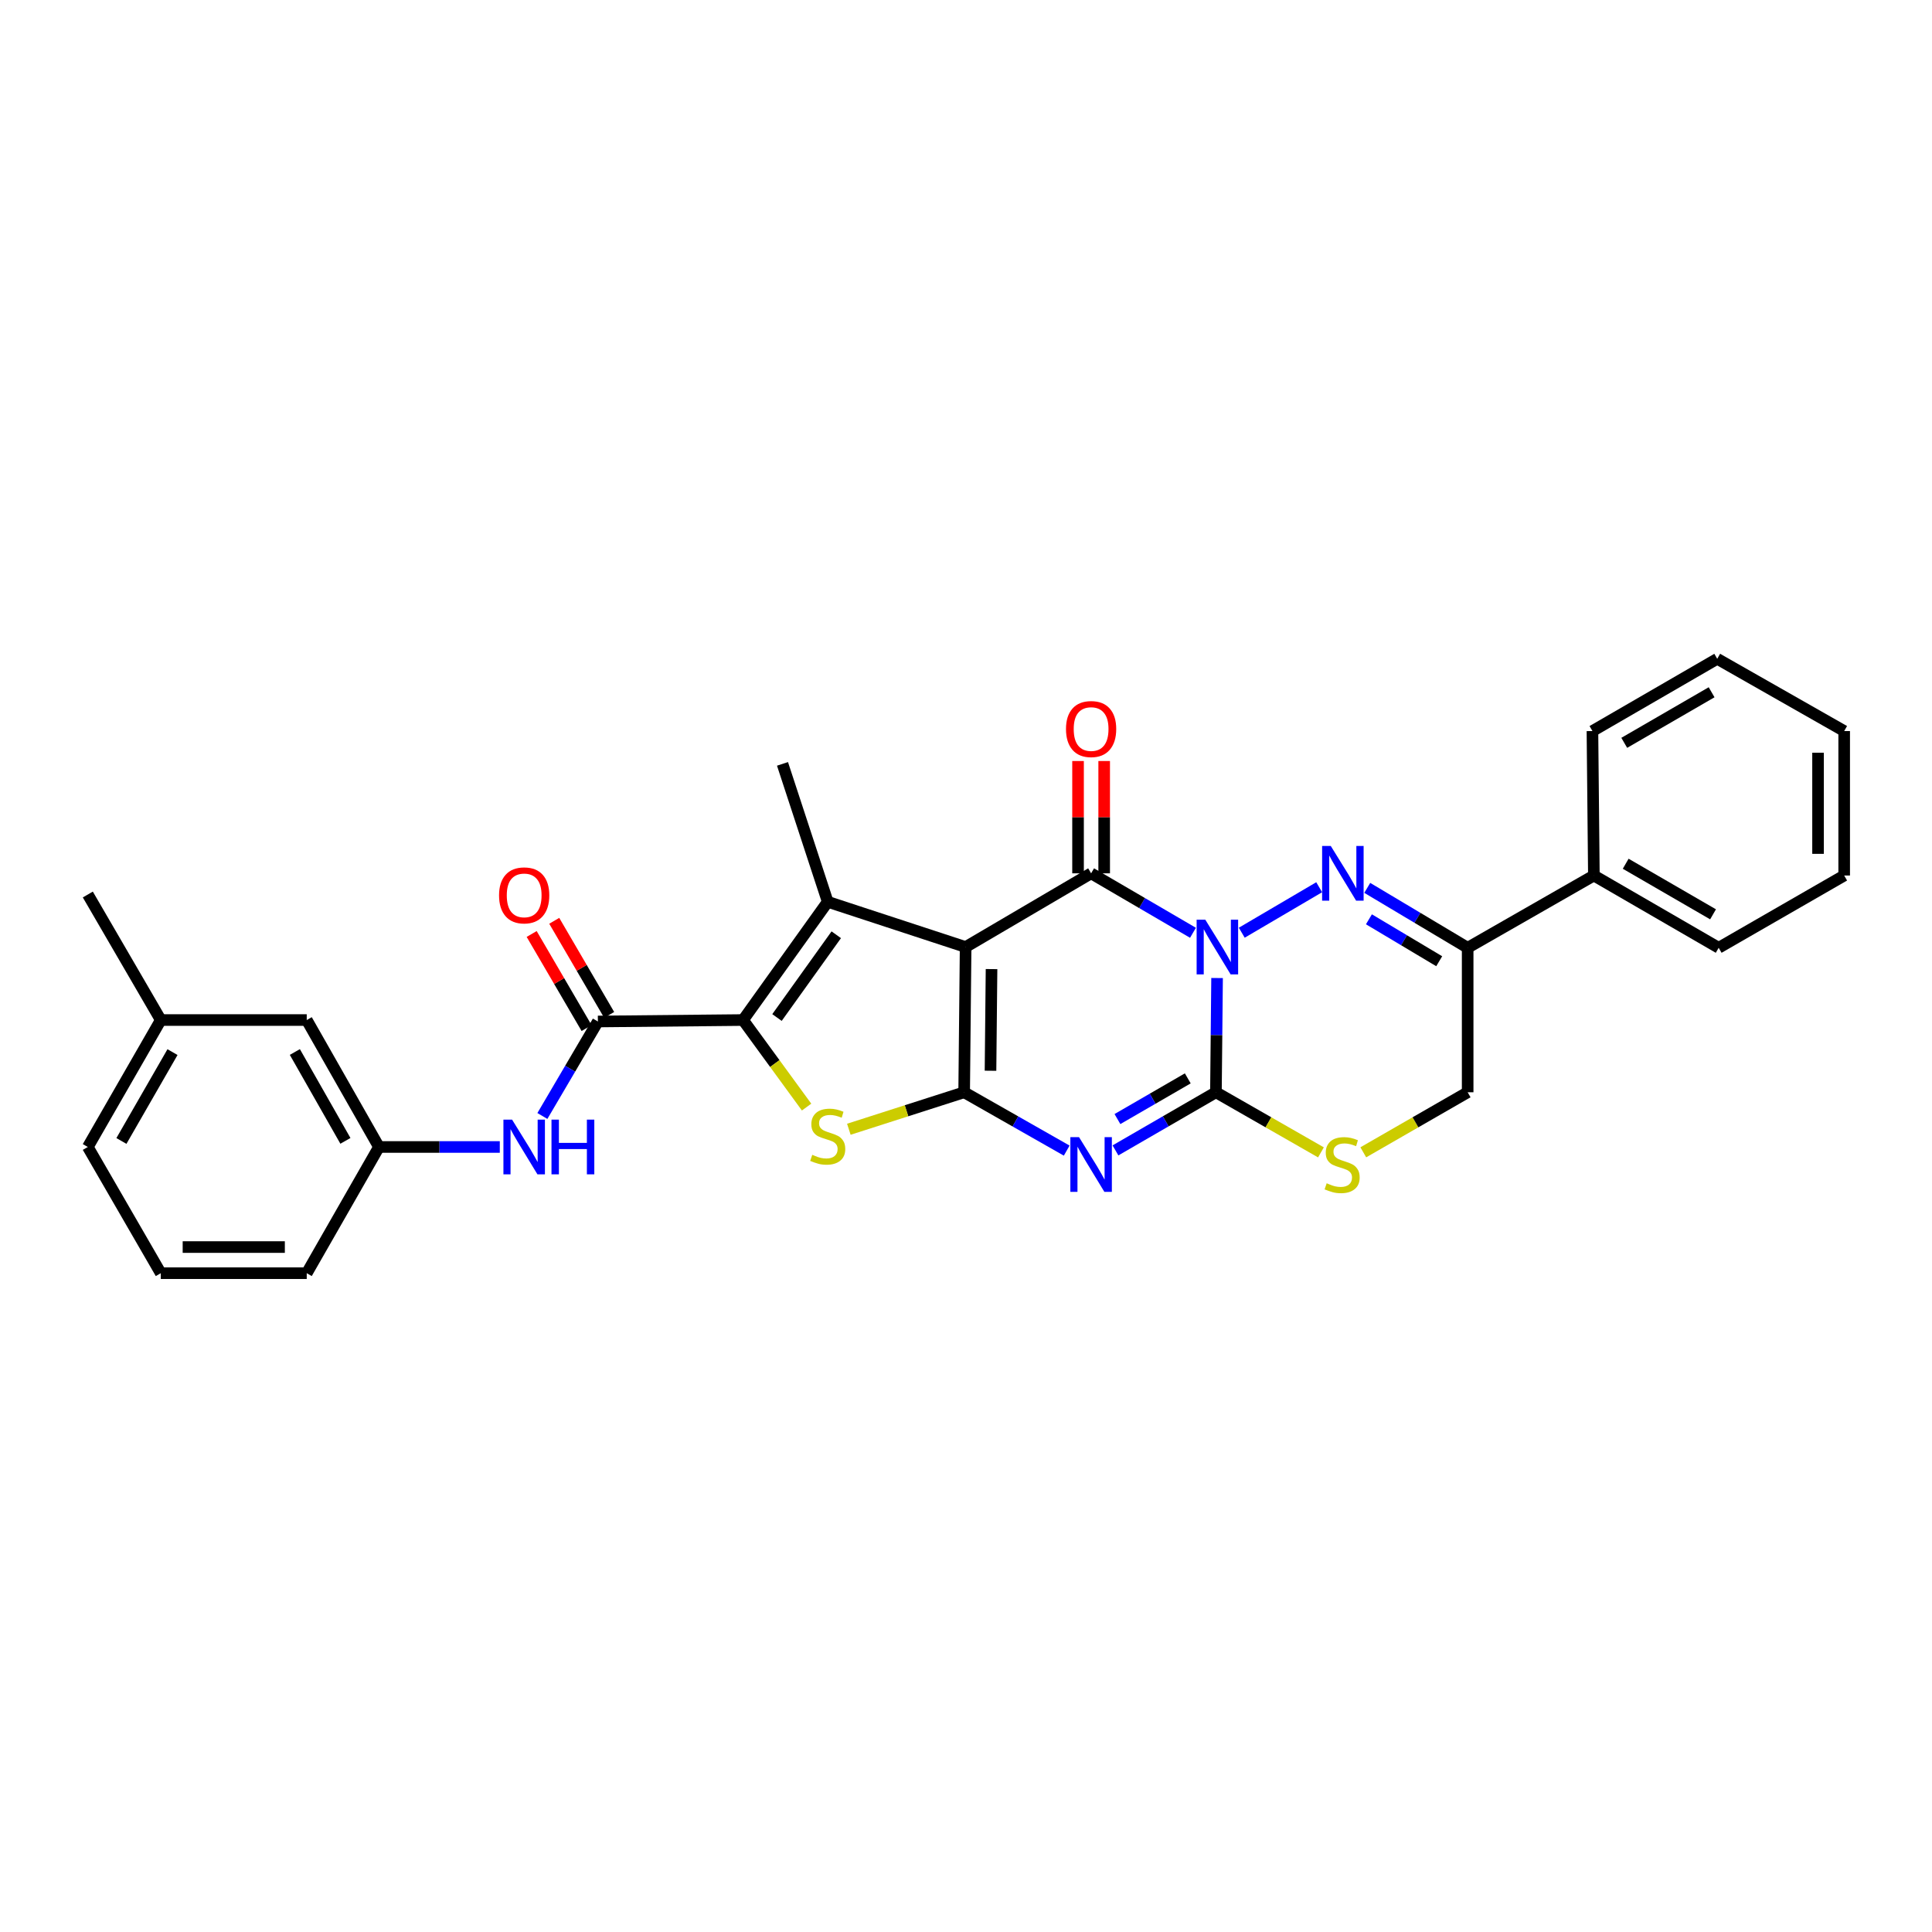 <?xml version='1.0' encoding='iso-8859-1'?>
<svg version='1.1' baseProfile='full'
              xmlns='http://www.w3.org/2000/svg'
                      xmlns:rdkit='http://www.rdkit.org/xml'
                      xmlns:xlink='http://www.w3.org/1999/xlink'
                  xml:space='preserve'
width='1000px' height='1000px' viewBox='0 0 1000 1000'>
<!-- END OF HEADER -->
<rect style='opacity:1.0;fill:#FFFFFF;stroke:none' width='1000' height='1000' x='0' y='0'> </rect>
<path class='bond-2' d='M 617.483,482.811 L 591.12,467.421' style='fill:none;fill-rule:evenodd;stroke:#0000FF;stroke-width:6px;stroke-linecap:butt;stroke-linejoin:miter;stroke-opacity:1' />
<path class='bond-2' d='M 591.12,467.421 L 564.757,452.032' style='fill:none;fill-rule:evenodd;stroke:#000000;stroke-width:6px;stroke-linecap:butt;stroke-linejoin:miter;stroke-opacity:1' />
<path class='bond-3' d='M 629.955,506.225 L 629.659,535.791' style='fill:none;fill-rule:evenodd;stroke:#0000FF;stroke-width:6px;stroke-linecap:butt;stroke-linejoin:miter;stroke-opacity:1' />
<path class='bond-3' d='M 629.659,535.791 L 629.363,565.358' style='fill:none;fill-rule:evenodd;stroke:#000000;stroke-width:6px;stroke-linecap:butt;stroke-linejoin:miter;stroke-opacity:1' />
<path class='bond-5' d='M 642.738,482.77 L 682.81,459.232' style='fill:none;fill-rule:evenodd;stroke:#0000FF;stroke-width:6px;stroke-linecap:butt;stroke-linejoin:miter;stroke-opacity:1' />
<path class='bond-0' d='M 499.805,490.185 L 564.757,452.032' style='fill:none;fill-rule:evenodd;stroke:#000000;stroke-width:6px;stroke-linecap:butt;stroke-linejoin:miter;stroke-opacity:1' />
<path class='bond-6' d='M 499.805,490.185 L 428.427,466.776' style='fill:none;fill-rule:evenodd;stroke:#000000;stroke-width:6px;stroke-linecap:butt;stroke-linejoin:miter;stroke-opacity:1' />
<path class='bond-31' d='M 499.805,490.185 L 499.046,565.358' style='fill:none;fill-rule:evenodd;stroke:#000000;stroke-width:6px;stroke-linecap:butt;stroke-linejoin:miter;stroke-opacity:1' />
<path class='bond-31' d='M 513.217,501.598 L 512.686,554.219' style='fill:none;fill-rule:evenodd;stroke:#000000;stroke-width:6px;stroke-linecap:butt;stroke-linejoin:miter;stroke-opacity:1' />
<path class='bond-1' d='M 499.046,565.358 L 525.586,580.456' style='fill:none;fill-rule:evenodd;stroke:#000000;stroke-width:6px;stroke-linecap:butt;stroke-linejoin:miter;stroke-opacity:1' />
<path class='bond-1' d='M 525.586,580.456 L 552.127,595.553' style='fill:none;fill-rule:evenodd;stroke:#0000FF;stroke-width:6px;stroke-linecap:butt;stroke-linejoin:miter;stroke-opacity:1' />
<path class='bond-8' d='M 499.046,565.358 L 469.203,574.93' style='fill:none;fill-rule:evenodd;stroke:#000000;stroke-width:6px;stroke-linecap:butt;stroke-linejoin:miter;stroke-opacity:1' />
<path class='bond-8' d='M 469.203,574.93 L 439.361,584.501' style='fill:none;fill-rule:evenodd;stroke:#CCCC00;stroke-width:6px;stroke-linecap:butt;stroke-linejoin:miter;stroke-opacity:1' />
<path class='bond-13' d='M 571.52,452.032 L 571.52,422.967' style='fill:none;fill-rule:evenodd;stroke:#000000;stroke-width:6px;stroke-linecap:butt;stroke-linejoin:miter;stroke-opacity:1' />
<path class='bond-13' d='M 571.52,422.967 L 571.52,393.901' style='fill:none;fill-rule:evenodd;stroke:#FF0000;stroke-width:6px;stroke-linecap:butt;stroke-linejoin:miter;stroke-opacity:1' />
<path class='bond-13' d='M 557.993,452.032 L 557.993,422.967' style='fill:none;fill-rule:evenodd;stroke:#000000;stroke-width:6px;stroke-linecap:butt;stroke-linejoin:miter;stroke-opacity:1' />
<path class='bond-13' d='M 557.993,422.967 L 557.993,393.901' style='fill:none;fill-rule:evenodd;stroke:#FF0000;stroke-width:6px;stroke-linecap:butt;stroke-linejoin:miter;stroke-opacity:1' />
<path class='bond-4' d='M 629.363,565.358 L 603.363,580.401' style='fill:none;fill-rule:evenodd;stroke:#000000;stroke-width:6px;stroke-linecap:butt;stroke-linejoin:miter;stroke-opacity:1' />
<path class='bond-4' d='M 603.363,580.401 L 577.363,595.444' style='fill:none;fill-rule:evenodd;stroke:#0000FF;stroke-width:6px;stroke-linecap:butt;stroke-linejoin:miter;stroke-opacity:1' />
<path class='bond-4' d='M 614.789,558.162 L 596.589,568.693' style='fill:none;fill-rule:evenodd;stroke:#000000;stroke-width:6px;stroke-linecap:butt;stroke-linejoin:miter;stroke-opacity:1' />
<path class='bond-4' d='M 596.589,568.693 L 578.389,579.223' style='fill:none;fill-rule:evenodd;stroke:#0000FF;stroke-width:6px;stroke-linecap:butt;stroke-linejoin:miter;stroke-opacity:1' />
<path class='bond-11' d='M 629.363,565.358 L 656.543,580.912' style='fill:none;fill-rule:evenodd;stroke:#000000;stroke-width:6px;stroke-linecap:butt;stroke-linejoin:miter;stroke-opacity:1' />
<path class='bond-11' d='M 656.543,580.912 L 683.722,596.465' style='fill:none;fill-rule:evenodd;stroke:#CCCC00;stroke-width:6px;stroke-linecap:butt;stroke-linejoin:miter;stroke-opacity:1' />
<path class='bond-10' d='M 707.687,459.561 L 733.673,475.065' style='fill:none;fill-rule:evenodd;stroke:#0000FF;stroke-width:6px;stroke-linecap:butt;stroke-linejoin:miter;stroke-opacity:1' />
<path class='bond-10' d='M 733.673,475.065 L 759.659,490.569' style='fill:none;fill-rule:evenodd;stroke:#000000;stroke-width:6px;stroke-linecap:butt;stroke-linejoin:miter;stroke-opacity:1' />
<path class='bond-10' d='M 708.552,475.829 L 726.742,486.682' style='fill:none;fill-rule:evenodd;stroke:#0000FF;stroke-width:6px;stroke-linecap:butt;stroke-linejoin:miter;stroke-opacity:1' />
<path class='bond-10' d='M 726.742,486.682 L 744.932,497.534' style='fill:none;fill-rule:evenodd;stroke:#000000;stroke-width:6px;stroke-linecap:butt;stroke-linejoin:miter;stroke-opacity:1' />
<path class='bond-7' d='M 428.427,466.776 L 384.599,527.971' style='fill:none;fill-rule:evenodd;stroke:#000000;stroke-width:6px;stroke-linecap:butt;stroke-linejoin:miter;stroke-opacity:1' />
<path class='bond-7' d='M 432.85,483.832 L 402.171,526.668' style='fill:none;fill-rule:evenodd;stroke:#000000;stroke-width:6px;stroke-linecap:butt;stroke-linejoin:miter;stroke-opacity:1' />
<path class='bond-18' d='M 428.427,466.776 L 405.018,395.384' style='fill:none;fill-rule:evenodd;stroke:#000000;stroke-width:6px;stroke-linecap:butt;stroke-linejoin:miter;stroke-opacity:1' />
<path class='bond-9' d='M 384.599,527.971 L 309.464,528.722' style='fill:none;fill-rule:evenodd;stroke:#000000;stroke-width:6px;stroke-linecap:butt;stroke-linejoin:miter;stroke-opacity:1' />
<path class='bond-32' d='M 384.599,527.971 L 401.044,550.498' style='fill:none;fill-rule:evenodd;stroke:#000000;stroke-width:6px;stroke-linecap:butt;stroke-linejoin:miter;stroke-opacity:1' />
<path class='bond-32' d='M 401.044,550.498 L 417.489,573.024' style='fill:none;fill-rule:evenodd;stroke:#CCCC00;stroke-width:6px;stroke-linecap:butt;stroke-linejoin:miter;stroke-opacity:1' />
<path class='bond-12' d='M 309.464,528.722 L 295.1,553.177' style='fill:none;fill-rule:evenodd;stroke:#000000;stroke-width:6px;stroke-linecap:butt;stroke-linejoin:miter;stroke-opacity:1' />
<path class='bond-12' d='M 295.1,553.177 L 280.735,577.631' style='fill:none;fill-rule:evenodd;stroke:#0000FF;stroke-width:6px;stroke-linecap:butt;stroke-linejoin:miter;stroke-opacity:1' />
<path class='bond-15' d='M 315.305,525.313 L 301.089,500.96' style='fill:none;fill-rule:evenodd;stroke:#000000;stroke-width:6px;stroke-linecap:butt;stroke-linejoin:miter;stroke-opacity:1' />
<path class='bond-15' d='M 301.089,500.96 L 286.873,476.606' style='fill:none;fill-rule:evenodd;stroke:#FF0000;stroke-width:6px;stroke-linecap:butt;stroke-linejoin:miter;stroke-opacity:1' />
<path class='bond-15' d='M 303.623,532.132 L 289.407,507.779' style='fill:none;fill-rule:evenodd;stroke:#000000;stroke-width:6px;stroke-linecap:butt;stroke-linejoin:miter;stroke-opacity:1' />
<path class='bond-15' d='M 289.407,507.779 L 275.19,483.426' style='fill:none;fill-rule:evenodd;stroke:#FF0000;stroke-width:6px;stroke-linecap:butt;stroke-linejoin:miter;stroke-opacity:1' />
<path class='bond-14' d='M 759.659,490.569 L 759.659,565.358' style='fill:none;fill-rule:evenodd;stroke:#000000;stroke-width:6px;stroke-linecap:butt;stroke-linejoin:miter;stroke-opacity:1' />
<path class='bond-16' d='M 759.659,490.569 L 824.987,453.166' style='fill:none;fill-rule:evenodd;stroke:#000000;stroke-width:6px;stroke-linecap:butt;stroke-linejoin:miter;stroke-opacity:1' />
<path class='bond-30' d='M 705.638,596.436 L 732.648,580.897' style='fill:none;fill-rule:evenodd;stroke:#CCCC00;stroke-width:6px;stroke-linecap:butt;stroke-linejoin:miter;stroke-opacity:1' />
<path class='bond-30' d='M 732.648,580.897 L 759.659,565.358' style='fill:none;fill-rule:evenodd;stroke:#000000;stroke-width:6px;stroke-linecap:butt;stroke-linejoin:miter;stroke-opacity:1' />
<path class='bond-17' d='M 258.692,593.675 L 227.422,593.675' style='fill:none;fill-rule:evenodd;stroke:#0000FF;stroke-width:6px;stroke-linecap:butt;stroke-linejoin:miter;stroke-opacity:1' />
<path class='bond-17' d='M 227.422,593.675 L 196.153,593.675' style='fill:none;fill-rule:evenodd;stroke:#000000;stroke-width:6px;stroke-linecap:butt;stroke-linejoin:miter;stroke-opacity:1' />
<path class='bond-23' d='M 824.987,453.166 L 889.586,490.569' style='fill:none;fill-rule:evenodd;stroke:#000000;stroke-width:6px;stroke-linecap:butt;stroke-linejoin:miter;stroke-opacity:1' />
<path class='bond-23' d='M 841.454,447.07 L 886.674,473.252' style='fill:none;fill-rule:evenodd;stroke:#000000;stroke-width:6px;stroke-linecap:butt;stroke-linejoin:miter;stroke-opacity:1' />
<path class='bond-24' d='M 824.987,453.166 L 824.243,378.392' style='fill:none;fill-rule:evenodd;stroke:#000000;stroke-width:6px;stroke-linecap:butt;stroke-linejoin:miter;stroke-opacity:1' />
<path class='bond-19' d='M 196.153,593.675 L 158.766,527.971' style='fill:none;fill-rule:evenodd;stroke:#000000;stroke-width:6px;stroke-linecap:butt;stroke-linejoin:miter;stroke-opacity:1' />
<path class='bond-19' d='M 178.788,590.509 L 152.617,544.516' style='fill:none;fill-rule:evenodd;stroke:#000000;stroke-width:6px;stroke-linecap:butt;stroke-linejoin:miter;stroke-opacity:1' />
<path class='bond-22' d='M 196.153,593.675 L 158.766,659.003' style='fill:none;fill-rule:evenodd;stroke:#000000;stroke-width:6px;stroke-linecap:butt;stroke-linejoin:miter;stroke-opacity:1' />
<path class='bond-20' d='M 158.766,527.971 L 83.225,527.971' style='fill:none;fill-rule:evenodd;stroke:#000000;stroke-width:6px;stroke-linecap:butt;stroke-linejoin:miter;stroke-opacity:1' />
<path class='bond-26' d='M 83.225,527.971 L 45.455,462.996' style='fill:none;fill-rule:evenodd;stroke:#000000;stroke-width:6px;stroke-linecap:butt;stroke-linejoin:miter;stroke-opacity:1' />
<path class='bond-34' d='M 83.225,527.971 L 45.455,593.675' style='fill:none;fill-rule:evenodd;stroke:#000000;stroke-width:6px;stroke-linecap:butt;stroke-linejoin:miter;stroke-opacity:1' />
<path class='bond-34' d='M 89.287,544.568 L 62.847,590.561' style='fill:none;fill-rule:evenodd;stroke:#000000;stroke-width:6px;stroke-linecap:butt;stroke-linejoin:miter;stroke-opacity:1' />
<path class='bond-21' d='M 83.225,659.003 L 158.766,659.003' style='fill:none;fill-rule:evenodd;stroke:#000000;stroke-width:6px;stroke-linecap:butt;stroke-linejoin:miter;stroke-opacity:1' />
<path class='bond-21' d='M 94.556,645.476 L 147.435,645.476' style='fill:none;fill-rule:evenodd;stroke:#000000;stroke-width:6px;stroke-linecap:butt;stroke-linejoin:miter;stroke-opacity:1' />
<path class='bond-25' d='M 83.225,659.003 L 45.455,593.675' style='fill:none;fill-rule:evenodd;stroke:#000000;stroke-width:6px;stroke-linecap:butt;stroke-linejoin:miter;stroke-opacity:1' />
<path class='bond-27' d='M 889.586,490.569 L 954.545,453.166' style='fill:none;fill-rule:evenodd;stroke:#000000;stroke-width:6px;stroke-linecap:butt;stroke-linejoin:miter;stroke-opacity:1' />
<path class='bond-28' d='M 824.243,378.392 L 888.834,340.997' style='fill:none;fill-rule:evenodd;stroke:#000000;stroke-width:6px;stroke-linecap:butt;stroke-linejoin:miter;stroke-opacity:1' />
<path class='bond-28' d='M 840.709,384.49 L 885.923,358.313' style='fill:none;fill-rule:evenodd;stroke:#000000;stroke-width:6px;stroke-linecap:butt;stroke-linejoin:miter;stroke-opacity:1' />
<path class='bond-33' d='M 954.545,453.166 L 954.545,378.392' style='fill:none;fill-rule:evenodd;stroke:#000000;stroke-width:6px;stroke-linecap:butt;stroke-linejoin:miter;stroke-opacity:1' />
<path class='bond-33' d='M 941.018,441.95 L 941.018,389.608' style='fill:none;fill-rule:evenodd;stroke:#000000;stroke-width:6px;stroke-linecap:butt;stroke-linejoin:miter;stroke-opacity:1' />
<path class='bond-29' d='M 888.834,340.997 L 954.545,378.392' style='fill:none;fill-rule:evenodd;stroke:#000000;stroke-width:6px;stroke-linecap:butt;stroke-linejoin:miter;stroke-opacity:1' />
<path  class='atom-0' d='M 623.855 476.025
L 633.135 491.025
Q 634.055 492.505, 635.535 495.185
Q 637.015 497.865, 637.095 498.025
L 637.095 476.025
L 640.855 476.025
L 640.855 504.345
L 636.975 504.345
L 627.015 487.945
Q 625.855 486.025, 624.615 483.825
Q 623.415 481.625, 623.055 480.945
L 623.055 504.345
L 619.375 504.345
L 619.375 476.025
L 623.855 476.025
' fill='#0000FF'/>
<path  class='atom-5' d='M 558.497 588.578
L 567.777 603.578
Q 568.697 605.058, 570.177 607.738
Q 571.657 610.418, 571.737 610.578
L 571.737 588.578
L 575.497 588.578
L 575.497 616.898
L 571.617 616.898
L 561.657 600.498
Q 560.497 598.578, 559.257 596.378
Q 558.057 594.178, 557.697 593.498
L 557.697 616.898
L 554.017 616.898
L 554.017 588.578
L 558.497 588.578
' fill='#0000FF'/>
<path  class='atom-6' d='M 688.807 437.872
L 698.087 452.872
Q 699.007 454.352, 700.487 457.032
Q 701.967 459.712, 702.047 459.872
L 702.047 437.872
L 705.807 437.872
L 705.807 466.192
L 701.927 466.192
L 691.967 449.792
Q 690.807 447.872, 689.567 445.672
Q 688.367 443.472, 688.007 442.792
L 688.007 466.192
L 684.327 466.192
L 684.327 437.872
L 688.807 437.872
' fill='#0000FF'/>
<path  class='atom-9' d='M 420.427 597.728
Q 420.747 597.848, 422.067 598.408
Q 423.387 598.968, 424.827 599.328
Q 426.307 599.648, 427.747 599.648
Q 430.427 599.648, 431.987 598.368
Q 433.547 597.048, 433.547 594.768
Q 433.547 593.208, 432.747 592.248
Q 431.987 591.288, 430.787 590.768
Q 429.587 590.248, 427.587 589.648
Q 425.067 588.888, 423.547 588.168
Q 422.067 587.448, 420.987 585.928
Q 419.947 584.408, 419.947 581.848
Q 419.947 578.288, 422.347 576.088
Q 424.787 573.888, 429.587 573.888
Q 432.867 573.888, 436.587 575.448
L 435.667 578.528
Q 432.267 577.128, 429.707 577.128
Q 426.947 577.128, 425.427 578.288
Q 423.907 579.408, 423.947 581.368
Q 423.947 582.888, 424.707 583.808
Q 425.507 584.728, 426.627 585.248
Q 427.787 585.768, 429.707 586.368
Q 432.267 587.168, 433.787 587.968
Q 435.307 588.768, 436.387 590.408
Q 437.507 592.008, 437.507 594.768
Q 437.507 598.688, 434.867 600.808
Q 432.267 602.888, 427.907 602.888
Q 425.387 602.888, 423.467 602.328
Q 421.587 601.808, 419.347 600.888
L 420.427 597.728
' fill='#CCCC00'/>
<path  class='atom-12' d='M 686.684 612.458
Q 687.004 612.578, 688.324 613.138
Q 689.644 613.698, 691.084 614.058
Q 692.564 614.378, 694.004 614.378
Q 696.684 614.378, 698.244 613.098
Q 699.804 611.778, 699.804 609.498
Q 699.804 607.938, 699.004 606.978
Q 698.244 606.018, 697.044 605.498
Q 695.844 604.978, 693.844 604.378
Q 691.324 603.618, 689.804 602.898
Q 688.324 602.178, 687.244 600.658
Q 686.204 599.138, 686.204 596.578
Q 686.204 593.018, 688.604 590.818
Q 691.044 588.618, 695.844 588.618
Q 699.124 588.618, 702.844 590.178
L 701.924 593.258
Q 698.524 591.858, 695.964 591.858
Q 693.204 591.858, 691.684 593.018
Q 690.164 594.138, 690.204 596.098
Q 690.204 597.618, 690.964 598.538
Q 691.764 599.458, 692.884 599.978
Q 694.044 600.498, 695.964 601.098
Q 698.524 601.898, 700.044 602.698
Q 701.564 603.498, 702.644 605.138
Q 703.764 606.738, 703.764 609.498
Q 703.764 613.418, 701.124 615.538
Q 698.524 617.618, 694.164 617.618
Q 691.644 617.618, 689.724 617.058
Q 687.844 616.538, 685.604 615.618
L 686.684 612.458
' fill='#CCCC00'/>
<path  class='atom-13' d='M 265.051 579.515
L 274.331 594.515
Q 275.251 595.995, 276.731 598.675
Q 278.211 601.355, 278.291 601.515
L 278.291 579.515
L 282.051 579.515
L 282.051 607.835
L 278.171 607.835
L 268.211 591.435
Q 267.051 589.515, 265.811 587.315
Q 264.611 585.115, 264.251 584.435
L 264.251 607.835
L 260.571 607.835
L 260.571 579.515
L 265.051 579.515
' fill='#0000FF'/>
<path  class='atom-13' d='M 285.451 579.515
L 289.291 579.515
L 289.291 591.555
L 303.771 591.555
L 303.771 579.515
L 307.611 579.515
L 307.611 607.835
L 303.771 607.835
L 303.771 594.755
L 289.291 594.755
L 289.291 607.835
L 285.451 607.835
L 285.451 579.515
' fill='#0000FF'/>
<path  class='atom-14' d='M 551.757 377.352
Q 551.757 370.552, 555.117 366.752
Q 558.477 362.952, 564.757 362.952
Q 571.037 362.952, 574.397 366.752
Q 577.757 370.552, 577.757 377.352
Q 577.757 384.232, 574.357 388.152
Q 570.957 392.032, 564.757 392.032
Q 558.517 392.032, 555.117 388.152
Q 551.757 384.272, 551.757 377.352
M 564.757 388.832
Q 569.077 388.832, 571.397 385.952
Q 573.757 383.032, 573.757 377.352
Q 573.757 371.792, 571.397 368.992
Q 569.077 366.152, 564.757 366.152
Q 560.437 366.152, 558.077 368.952
Q 555.757 371.752, 555.757 377.352
Q 555.757 383.072, 558.077 385.952
Q 560.437 388.832, 564.757 388.832
' fill='#FF0000'/>
<path  class='atom-16' d='M 258.311 463.444
Q 258.311 456.644, 261.671 452.844
Q 265.031 449.044, 271.311 449.044
Q 277.591 449.044, 280.951 452.844
Q 284.311 456.644, 284.311 463.444
Q 284.311 470.324, 280.911 474.244
Q 277.511 478.124, 271.311 478.124
Q 265.071 478.124, 261.671 474.244
Q 258.311 470.364, 258.311 463.444
M 271.311 474.924
Q 275.631 474.924, 277.951 472.044
Q 280.311 469.124, 280.311 463.444
Q 280.311 457.884, 277.951 455.084
Q 275.631 452.244, 271.311 452.244
Q 266.991 452.244, 264.631 455.044
Q 262.311 457.844, 262.311 463.444
Q 262.311 469.164, 264.631 472.044
Q 266.991 474.924, 271.311 474.924
' fill='#FF0000'/>
</svg>

